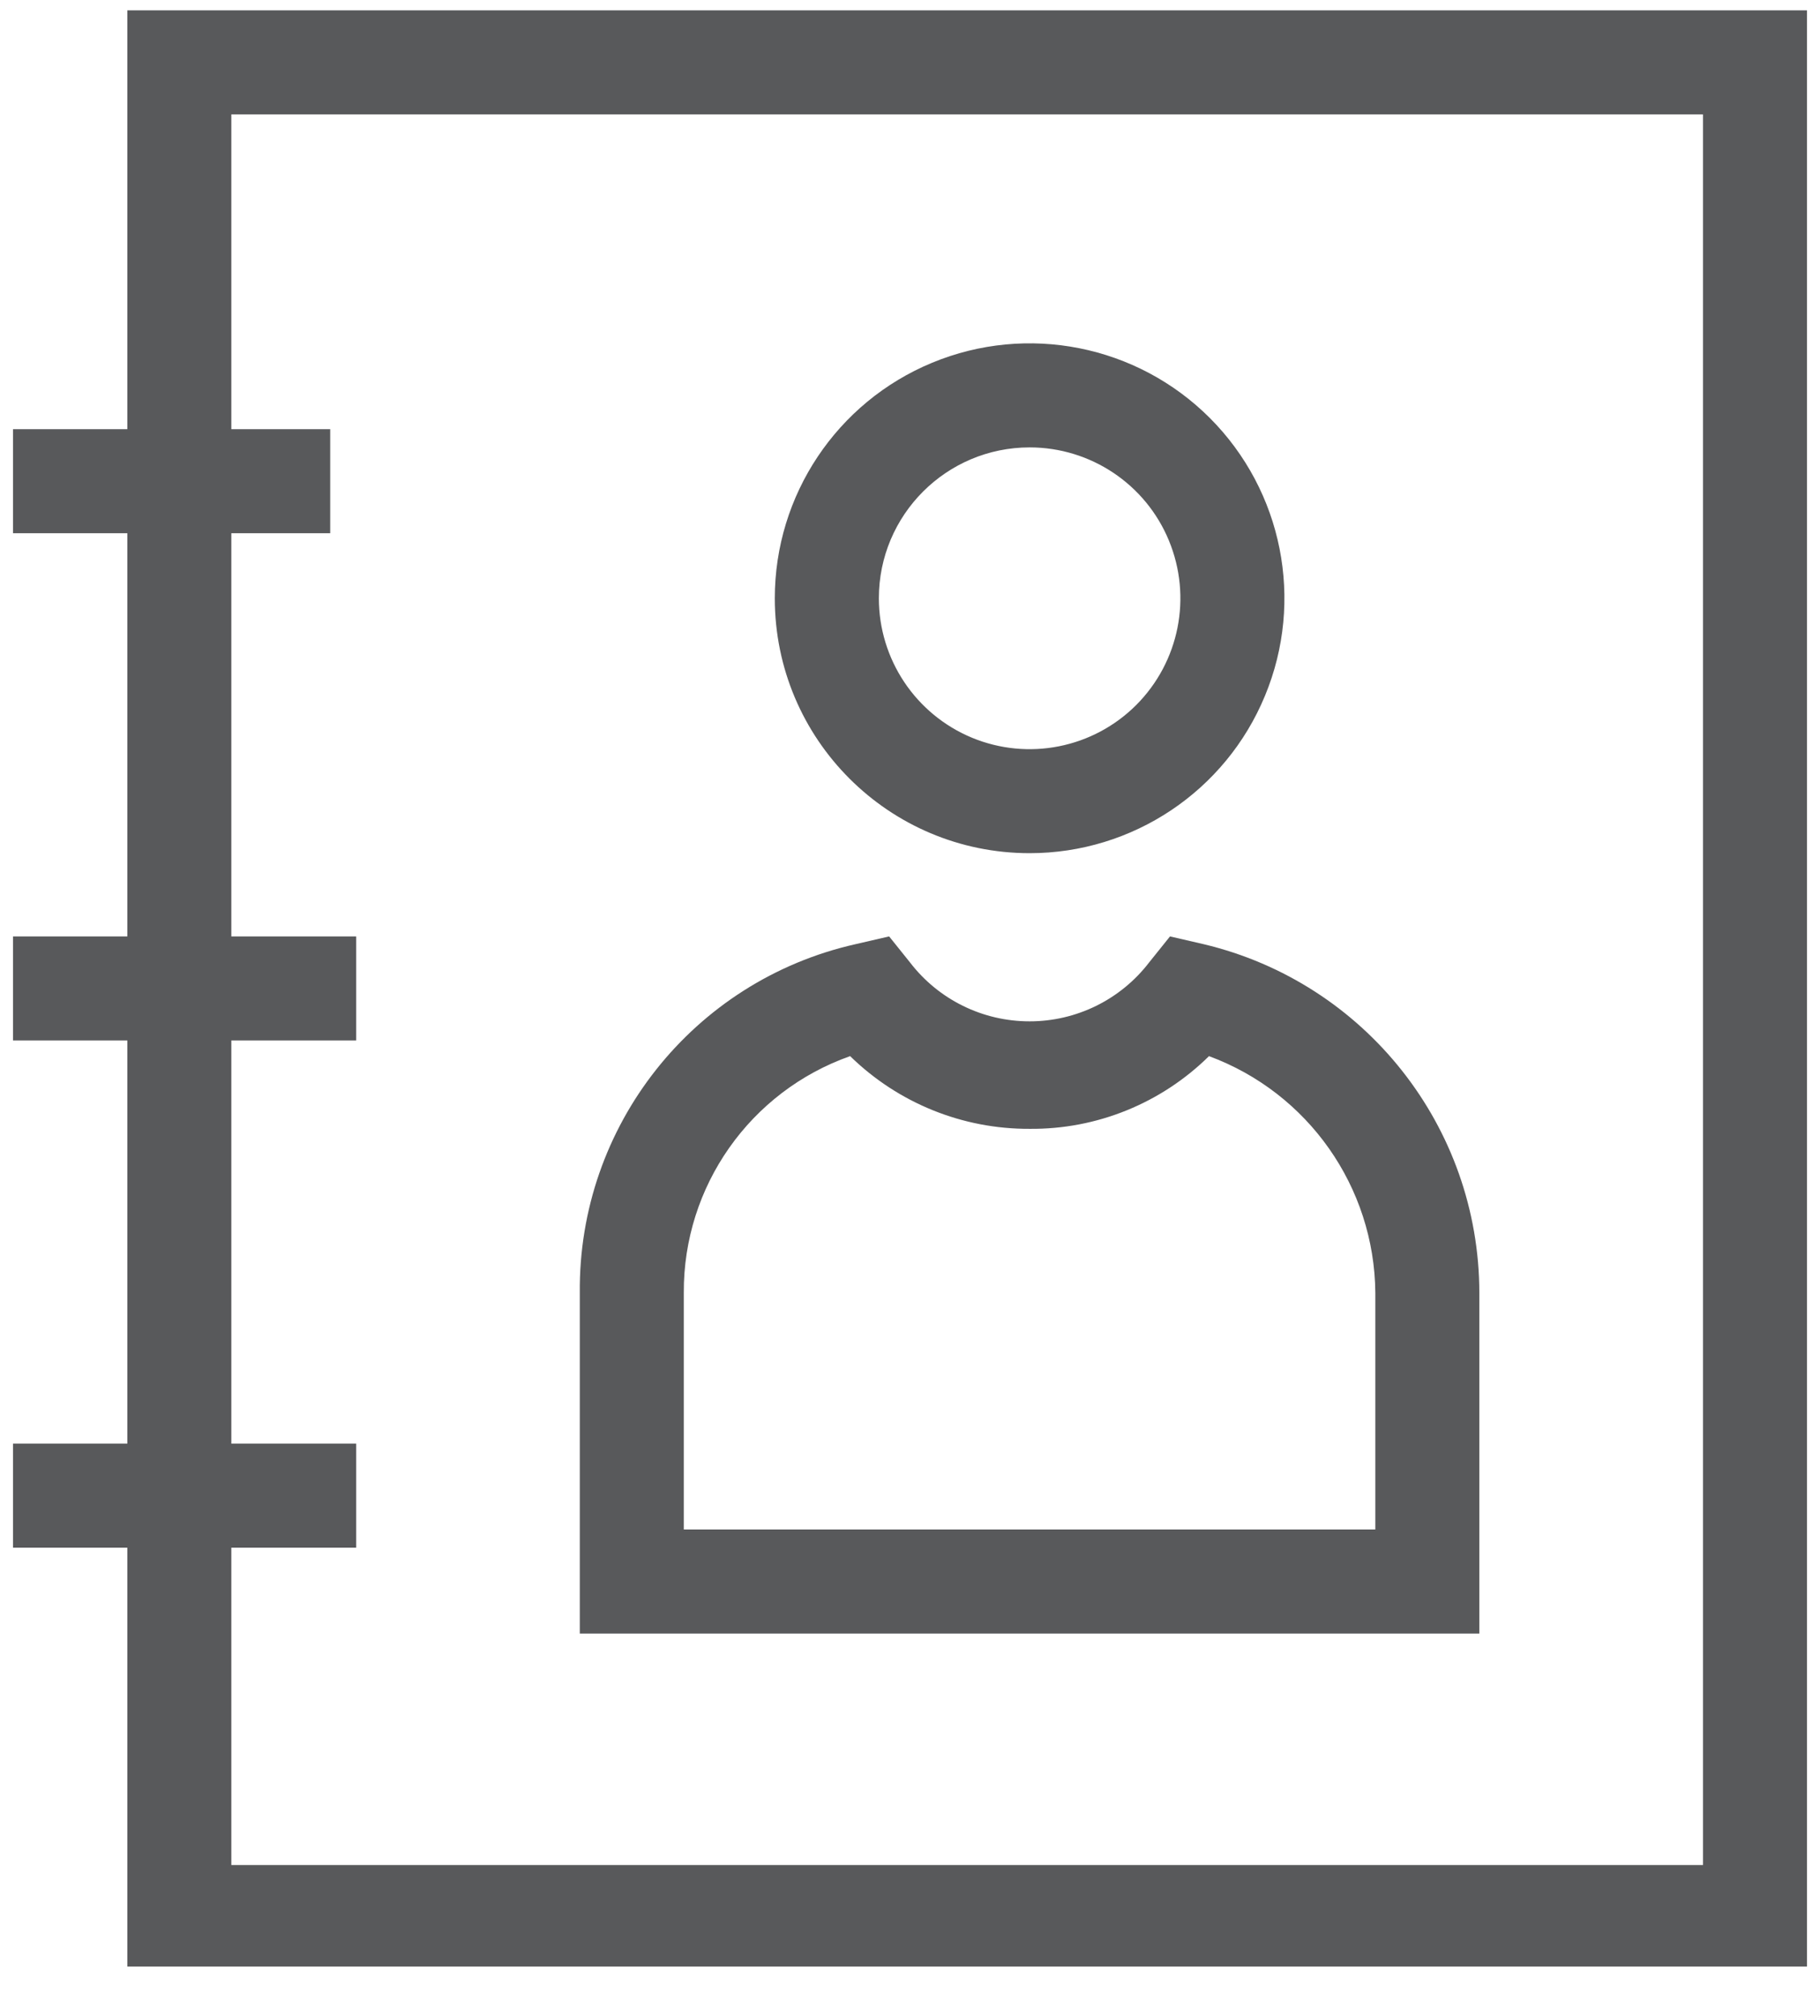 <?xml version="1.0" encoding="UTF-8"?>
<svg width="28px" height="31px" viewBox="0 0 28 31" version="1.1" xmlns="http://www.w3.org/2000/svg" xmlns:xlink="http://www.w3.org/1999/xlink">
    <!-- Generator: Sketch 53.2 (72643) - https://sketchapp.com -->
    <title>media contact</title>
    <desc>Created with Sketch.</desc>
    <g id="About-Us" stroke="none" stroke-width="1" fill="none" fill-rule="evenodd">
        <g id="TBS_Contact" transform="translate(-1422, -634)" fill="#58595B">
            <g id="MAIN-CONTENT" transform="translate(555, 440)">
                <g id="CONTACT" transform="translate(0, 169)">
                    <g id="contact-details">
                        <g id="media" transform="translate(839, 0)">
                            <path d="M43.841,38.12 L43.841,38.12 C41.675,38.12 39.92,36.366 39.92,34.2 C39.92,32.614 40.875,31.184 42.341,30.578 C43.805,29.972 45.491,30.306 46.613,31.428 C47.733,32.55 48.069,34.236 47.461,35.7 C46.855,37.166 45.425,38.12 43.841,38.12 Z M43.841,31.88 L43.841,31.88 C42.56,31.88 41.521,32.919 41.521,34.2 C41.521,35.139 42.086,35.984 42.952,36.344 C43.819,36.703 44.817,36.505 45.481,35.841 C46.144,35.176 46.342,34.18 45.983,33.312 C45.625,32.445 44.778,31.88 43.841,31.88 Z M50.759,44.88 L50.759,50.12 L36.92,50.12 L36.92,44.88 C36.895,42.317 38.661,40.084 41.159,39.52 L41.679,39.4 L42,39.8 C42.439,40.372 43.118,40.706 43.84,40.706 C44.561,40.706 45.24,40.372 45.679,39.8 L46,39.4 L46.52,39.52 C49.003,40.112 50.756,42.328 50.759,44.88 Z M49.159,48.52 L49.159,44.88 C49.145,43.253 48.126,41.805 46.6,41.241 C45.865,41.966 44.872,42.369 43.84,42.359 C42.807,42.364 41.817,41.962 41.079,41.241 C39.539,41.784 38.511,43.245 38.52,44.88 L38.52,48.52 L49.159,48.52 Z M55.8,25.159 L55.8,55.241 L29.959,55.241 L29.959,48.8 L28.2,48.8 L28.2,47.2 L29.959,47.2 L29.959,41 L28.2,41 L28.2,39.4 L29.959,39.4 L29.959,33.2 L28.2,33.2 L28.2,31.6 L29.959,31.6 L29.959,25.159 L55.8,25.159 Z M54.2,53.68 L54.2,26.759 L31.559,26.759 L31.559,31.6 L33.08,31.6 L33.08,33.2 L31.559,33.2 L31.559,39.4 L33.48,39.4 L33.48,41 L31.559,41 L31.559,47.2 L33.48,47.2 L33.48,48.8 L31.559,48.8 L31.559,53.68 L54.2,53.68 Z" id="media-contact"></path>
                        </g>
                    </g>
                </g>
            </g>
        </g>
    </g>
</svg>